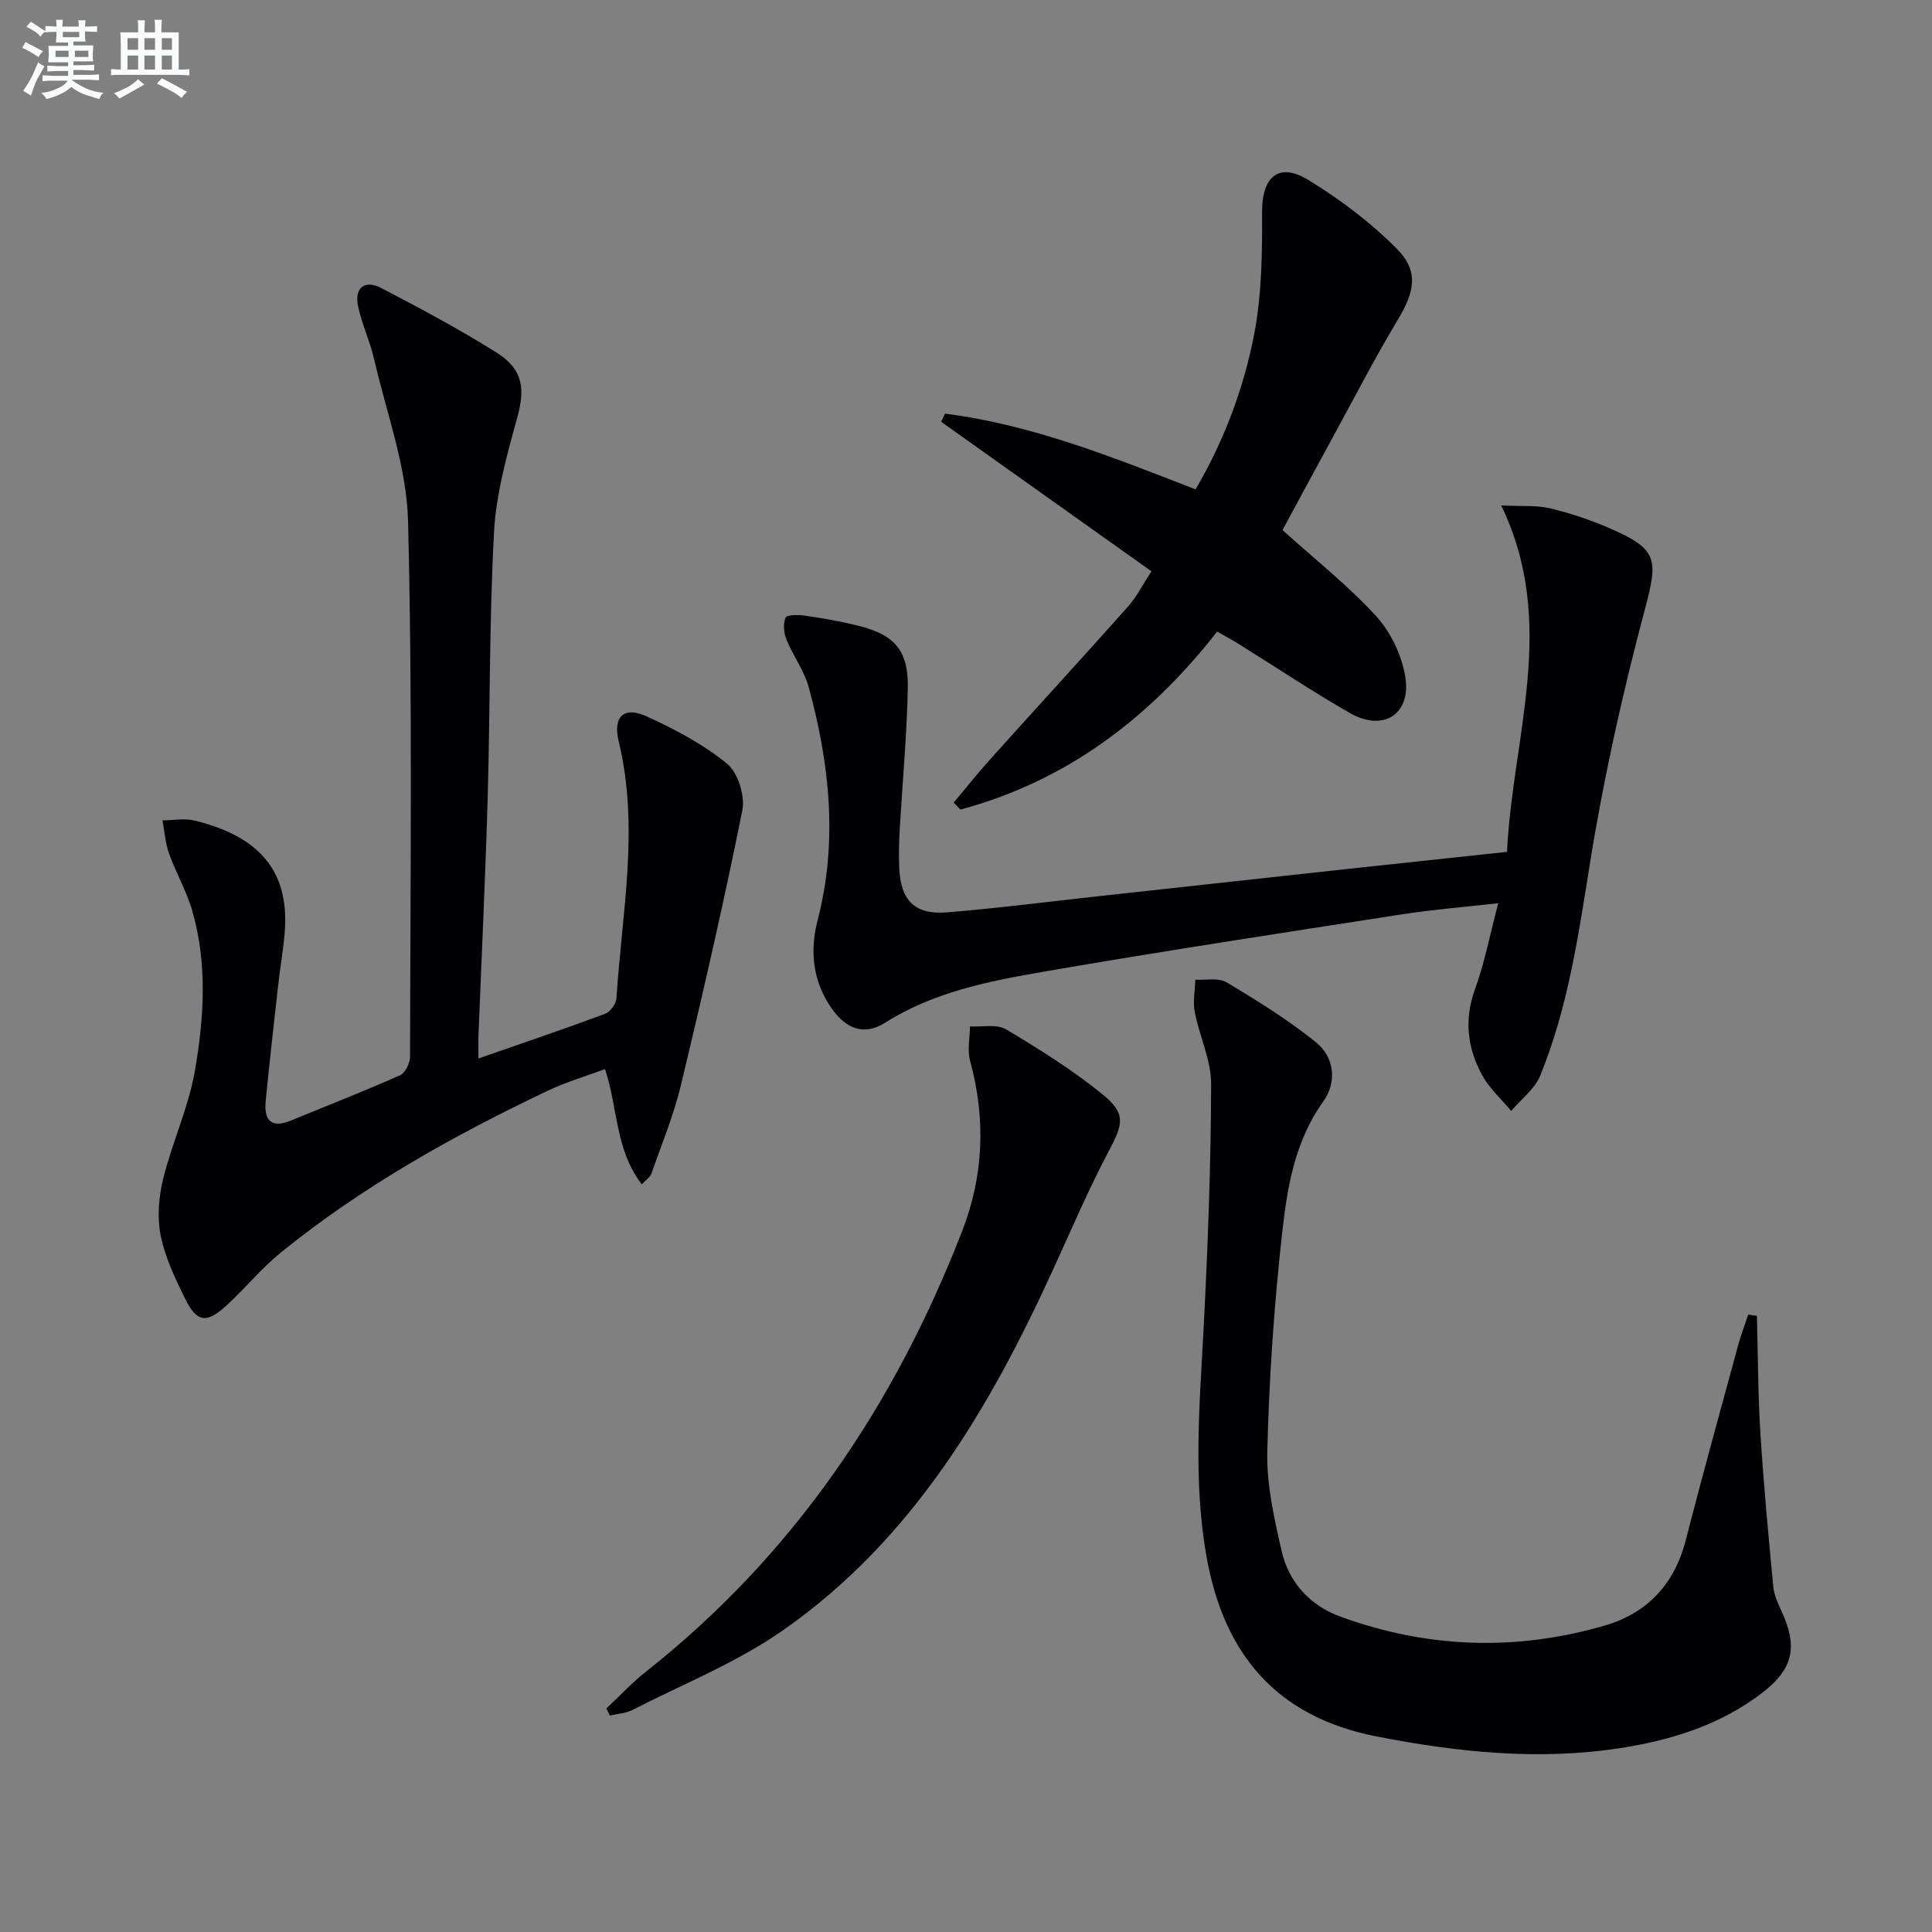 <svg enable-background="new 0 0 400 400" viewBox="0 0 400 400" xmlns="http://www.w3.org/2000/svg"><rect x="0" y="0" width="400" height="400" fill="#808080" stroke="none"/><g fill="#010103"><path d="m99.05 219.15c9.34-3.25 17.81-6.12 26.2-9.24 1.08-.4 2.31-2.07 2.38-3.23 1.13-17.69 4.78-35.35.48-53.11-1.27-5.23 1.04-7.42 5.82-5.23 5.84 2.67 11.69 5.76 16.61 9.79 2.26 1.86 3.75 6.68 3.15 9.67-3.82 19.02-8.17 37.95-12.7 56.82-1.5 6.26-4 12.28-6.13 18.38-.24.69-1.04 1.19-1.97 2.2-5.48-7.02-4.92-15.55-7.62-23.86-3.98 1.49-8.07 2.68-11.86 4.48-19.58 9.31-38.46 19.86-55.36 33.58-3.98 3.24-7.27 7.31-11.06 10.8-4.25 3.91-6.23 3.65-8.72-1.43-2.04-4.16-4.11-8.49-5.01-12.98-.75-3.74-.4-7.97.52-11.73 1.86-7.5 5.22-14.69 6.55-22.25 1.92-10.96 2.63-22.19-.49-33.14-1.17-4.11-3.39-7.91-4.84-11.96-.78-2.17-.93-4.57-1.36-6.86 2.22-.01 4.55-.47 6.65.04 13.63 3.32 19.59 10.69 18.67 22.92-.29 3.8-.97 7.57-1.39 11.36-.89 7.91-1.78 15.83-2.56 23.75-.39 3.93 1.06 5.79 5.24 4.07 7.53-3.1 15.12-6.06 22.56-9.36 1.08-.48 2.08-2.52 2.09-3.84.05-37 .52-74.01-.42-110.98-.29-11.21-4.47-22.34-7.03-33.47-.86-3.71-2.53-7.23-3.31-10.94-.81-3.82 1.37-5.56 4.85-3.74 8.1 4.23 16.2 8.54 23.92 13.41 5.47 3.45 5.79 7.55 4.17 13.43-2.15 7.77-4.37 15.74-4.8 23.72-.99 18.28-.79 36.61-1.31 54.92-.47 16.46-1.27 32.91-1.91 49.36-.05 1.17-.01 2.32-.01 4.65z"/><path d="m363.75 272.42c.22 8.09.22 16.2.72 24.28.66 10.59 1.66 21.16 2.66 31.73.17 1.76.96 3.52 1.72 5.17 3.41 7.35 2.43 11.93-4 16.88-8.67 6.67-18.87 9.82-29.41 11.45-16.95 2.61-33.82.85-50.54-2.44-20.46-4.03-31.45-16.83-35.08-37.07-2.85-15.94-1.44-31.78-.61-47.72.87-16.73 1.49-33.48 1.54-50.23.02-4.97-2.42-9.92-3.39-14.95-.41-2.14.05-4.46.12-6.69 2.18.14 4.8-.45 6.47.55 6.36 3.8 12.71 7.75 18.47 12.38 3.89 3.12 4.41 8.29 1.56 12.27-6.02 8.39-7.52 18.11-8.58 27.74-1.64 14.85-2.65 29.8-3.02 44.73-.17 6.84 1.42 13.83 2.96 20.59 1.49 6.52 5.85 11.3 12.17 13.61 18.02 6.58 36.39 7.2 54.77 1.84 8.69-2.53 14.38-8.5 16.71-17.57 3.47-13.5 7.2-26.93 10.85-40.37.59-2.17 1.4-4.28 2.11-6.42.6.07 1.2.16 1.8.24z"/><path d="m312.01 176.37c1.13-23.89 10.6-47.31-1.2-71.72 4.29.21 7.31-.08 10.1.59 4.17.99 8.3 2.38 12.24 4.08 10.22 4.4 10.16 6.49 7.36 17.01-4.55 17.09-8.42 34.43-11.24 51.88-2.44 15.12-4.56 30.22-10.37 44.46-1.14 2.8-3.97 4.91-6.02 7.34-2.04-2.46-4.53-4.67-6.03-7.43-3.04-5.59-3.76-11.44-1.47-17.76 2.01-5.54 3.12-11.41 4.81-17.82-7.08.8-13.5 1.31-19.84 2.29-24.75 3.84-49.51 7.61-74.18 11.87-11.4 1.97-22.84 4.2-32.95 10.6-4.25 2.69-8.02 1.37-11.11-3.09-3.86-5.58-4.48-11.81-2.83-18.16 4.22-16.28 2.5-32.3-1.83-48.19-.94-3.46-3.25-6.53-4.62-9.9-.55-1.37-.74-3.28-.18-4.54.29-.63 2.66-.62 4.02-.42 3.6.53 7.21 1.16 10.75 2.02 7.89 1.93 10.72 5.15 10.53 13.27-.22 9.79-1.13 19.56-1.69 29.35-.14 2.49-.19 5-.09 7.49.28 6.88 3.2 9.86 10 9.3 10.59-.87 21.14-2.24 31.7-3.39 17-1.86 33.99-3.73 50.99-5.58 10.9-1.18 21.76-2.33 33.15-3.55z"/><path d="m195.66 85.64c18.03 2.28 34.78 9.05 51.87 15.68 5.98-10.24 10-21 12.15-32.21 1.57-8.2 1.66-16.78 1.62-25.18-.03-7.36 3.44-10.46 9.69-6.61 6.57 4.05 12.91 8.81 18.31 14.29 4.53 4.6 3.51 8.91.13 14.54-4.77 7.95-9.02 16.2-13.47 24.34-3.65 6.68-7.25 13.39-10.43 19.26 6.57 5.93 13.5 11.39 19.37 17.8 3.06 3.35 5.38 8.22 6.07 12.7 1.18 7.7-4.64 11.29-11.44 7.4-7.79-4.45-15.26-9.46-22.89-14.21-1.39-.87-2.83-1.64-4.64-2.68-14 17.91-31.2 30.96-53.15 36.85-.47-.48-.93-.96-1.4-1.44 2.55-3.03 5.01-6.13 7.65-9.07 9.45-10.51 19.01-20.92 28.41-31.48 1.83-2.06 3.1-4.62 4.89-7.33-14.75-10.49-29.15-20.73-43.55-30.97.27-.56.54-1.12.81-1.68z"/><path d="m125.53 353.73c2.74-2.56 5.3-5.34 8.24-7.66 30.58-24.16 51.51-55.24 65.47-91.28 4.45-11.47 4.86-23.25 1.6-35.19-.6-2.2-.04-4.72-.01-7.09 2.52.15 5.54-.54 7.47.61 6.95 4.15 13.88 8.47 20.12 13.58 4.81 3.95 4.05 6.12 1.13 11.64-4.18 7.9-7.7 16.15-11.42 24.29-13.26 29.05-29.26 56.23-56.06 74.93-9.57 6.68-20.7 11.13-31.18 16.49-1.38.7-3.07.77-4.62 1.14-.24-.49-.49-.98-.74-1.46z"/></g><path d="m6.8 9.5c.6.3 1.3.7 2.1 1.1-.4.4-.7.8-.9 1.2-.7-.4-1.3-.8-1.8-1.1s-1.1-.6-1.6-.8c.2-.4.5-.8.7-1.2.4.2.8.5 1.5.8zm.9 6.9c-.3.6-.5 1.1-.7 1.7s-.4 1.1-.6 1.7c-.6-.4-1.1-.7-1.6-1 .7-1 1.2-1.8 1.5-2.4.3-.5.6-1.1.8-1.7.3-.6.5-1.2.8-1.8.3.3.8.6 1.3.8-.7 1.3-1.2 2.2-1.5 2.7zm.1-11c.4.3 1 .7 1.7 1.1-.5.2-.8.6-1.1 1.1-.5-.6-1-1-1.4-1.2s-.9-.6-1.5-.8c.2-.4.5-.7.9-1.1.5.3.9.6 1.4.9zm10.5 13.1c1 .4 2 .6 3.1.7-.4.4-.7.8-.8 1.3-.9-.2-1.9-.6-3-.9-1-.4-2-.9-2.8-1.6-.5.4-1.1.9-1.9 1.3s-1.9.9-3.3 1.2c-.1-.3-.5-.8-1.1-1.3 1 0 2.1-.3 3.2-.8 1.2-.5 1.9-1 2.3-1.7h-3.2c-.4 0-1 0-2 .1v-1.2c1 0 1.7.1 2 .1h3.3v-1h-2.3c-.2 0-.9 0-2 .1v-1.2c1.2 0 1.9.1 2 .1h2.3v-.8h-4.1c0-.7.1-1.2.1-1.6 0-.5 0-1.1-.1-1.8h4.1v-.7h-2.5c0-.6.1-1.1.1-1.6v-.6h-.5c-.4 0-1 0-1.8.1v-1.3c1.2 0 1.9.1 2.1.1h.2c0-.3 0-.8-.1-1.4h1.4c0 .6-.1 1-.1 1.4h3.4c0-.4 0-.8-.1-1.3h1.5c0 .4-.1.9-.1 1.3.7 0 1.5 0 2.5-.1v1.2c-1 0-1.8-.1-2.5-.1v.6c0 .3 0 .8.1 1.5h-2.5v.8h4.1c0 .8-.1 1.3-.1 1.8s0 1 .1 1.5h-4.1v.8h1.4c.8 0 1.8 0 2.9-.1v1.2c-1 0-1.9-.1-2.8-.1h-1.5v1h3.2c.3 0 1 0 2.1-.1v1.2c-1.1 0-1.8-.1-2.1-.1h-3.4l-.1.1c1.4 1 2.4 1.5 3.4 1.9zm-4.1-6.7v-1.3h-2.7v1.3zm2.2-4.1v-1.1h-3.4v1.1zm1.9 4.1v-1.3h-2.8v1.3z" fill="#fafbfc"/><path d="m37 6.7v2.3 5.4c1 0 1.8 0 2.2-.1v1.3c-.6 0-1.5-.1-2.5-.1h-11.9c-.7 0-1.3 0-1.8.1v-1.3c.5 0 1.1.1 2 .1v-5.2c0-1 0-1.8-.1-2.5h3.7c0-1.3 0-2.1-.1-2.5h1.5c0 .4-.1 1.3-.1 2.5h2.2c0-1.2 0-2.1-.1-2.6h1.5c0 .4-.1 1.3-.1 2.6zm-12.3 13.7c-.3-.4-.7-.8-1.1-1.1 1.1-.4 2.1-.9 2.9-1.3.8-.5 1.5-1 2.1-1.6.4.4.9.8 1.3 1.1-2.5 1.4-4.2 2.4-5.2 2.9zm3.9-10.1v-2.4h-2.2v2.4zm0 4.1v-2.9h-2.2v2.9zm3.5-4.1v-2.4h-2.2v2.4zm0 4.1v-2.9h-2.2v2.9zm.4 2.9 1-1.1c.6.3 1.4.7 2.5 1.3s2 1.1 2.7 1.5c-.4.4-.8.8-1.1 1.3-.8-.8-2.5-1.7-5.1-3zm3.1-7v-2.4h-2.1v2.4zm0 4.1v-2.9h-2.1v2.9z" fill="#fafbfc"/></svg>